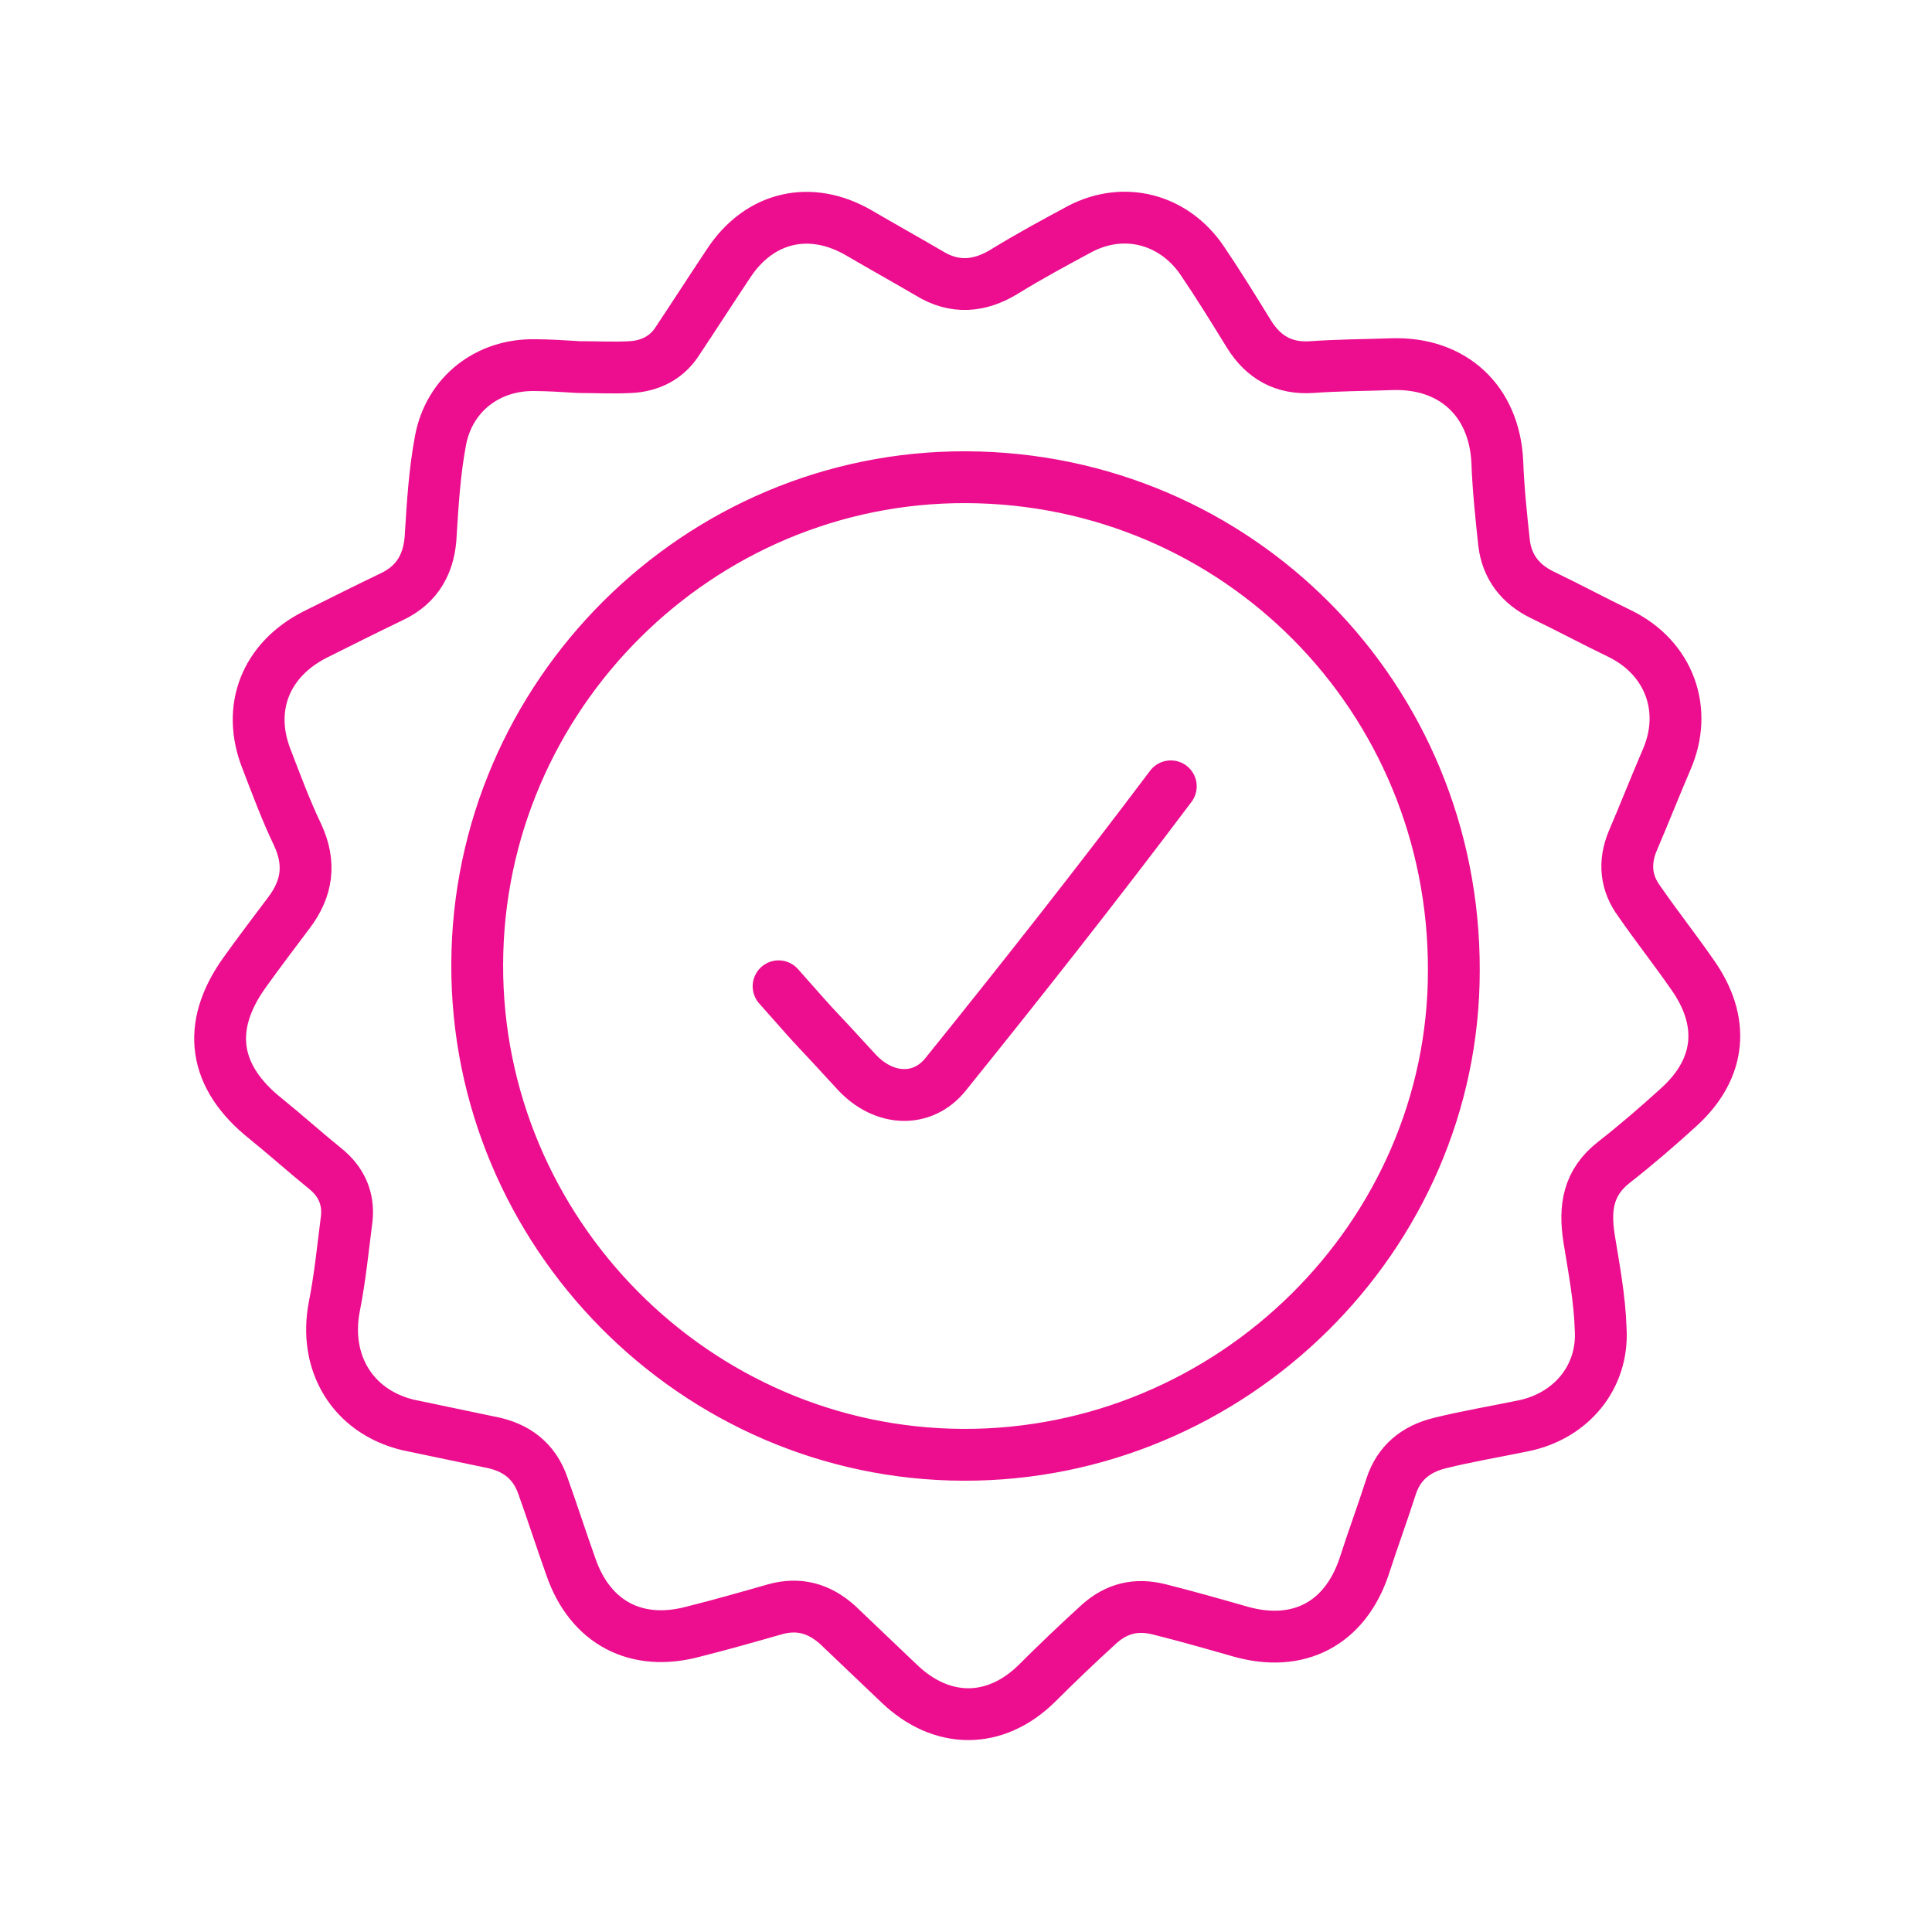 <?xml version="1.0" encoding="utf-8"?>
<!-- Generator: Adobe Illustrator 21.1.0, SVG Export Plug-In . SVG Version: 6.00 Build 0)  -->
<svg version="1.1" id="Layer_1" xmlns="http://www.w3.org/2000/svg" xmlns:xlink="http://www.w3.org/1999/xlink" x="0px" y="0px"
	 viewBox="0 0 200 200" style="enable-background:new 0 0 200 200;" xml:space="preserve">
<style type="text/css">
	.st0{fill:none;stroke:#EC0E8E;stroke-width:5.365;stroke-linecap:round;stroke-linejoin:round;stroke-miterlimit:10;}
</style>
<g>
	<path class="st0" d="M59.9,38c1.8,0,3.6,0.1,5.4,0c1.9-0.1,3.6-0.9,4.7-2.5c1.8-2.7,3.6-5.5,5.4-8.2c3.2-4.9,8.5-6.1,13.5-3.2
		c2.4,1.4,4.9,2.8,7.3,4.2c2.6,1.6,5.2,1.4,7.8-0.2c2.6-1.6,5.2-3,7.8-4.4c4.6-2.4,9.7-1,12.6,3.2c1.7,2.5,3.3,5.1,4.9,7.7
		c1.5,2.4,3.6,3.6,6.5,3.4c2.8-0.2,5.5-0.2,8.3-0.3c6.3-0.2,10.6,3.8,10.9,10.1c0.1,2.8,0.4,5.6,0.7,8.4c0.3,2.5,1.7,4.3,4,5.4
		c2.7,1.3,5.3,2.7,8,4c5.1,2.5,7.1,7.9,4.8,13.1c-1.2,2.8-2.3,5.6-3.5,8.4c-0.9,2.2-0.7,4.3,0.7,6.2c1.8,2.6,3.7,5,5.5,7.6
		c3.4,4.8,3,9.7-1.4,13.7c-2.2,2-4.4,3.9-6.7,5.7c-2.7,2.1-3.1,4.7-2.6,7.9c0.5,3.1,1.1,6.2,1.2,9.4c0.3,5-3.1,9-8,10
		c-2.9,0.6-5.9,1.1-8.7,1.8c-2.4,0.6-4.2,2-5,4.5c-0.9,2.8-1.9,5.5-2.8,8.3c-2,5.9-6.8,8.4-12.8,6.7c-2.8-0.8-5.6-1.6-8.4-2.3
		c-2.4-0.6-4.4-0.1-6.2,1.5c-2.2,2-4.4,4.1-6.5,6.2c-4.3,4.2-9.8,4.2-14.2,0c-2.1-2-4.3-4.1-6.4-6.1c-1.9-1.7-4-2.3-6.5-1.6
		c-2.8,0.8-5.6,1.6-8.4,2.3c-5.9,1.6-10.7-0.9-12.7-6.7c-1-2.8-1.9-5.6-2.9-8.4c-0.9-2.6-2.8-4-5.4-4.5c-2.9-0.6-5.7-1.2-8.6-1.8
		c-5.7-1.4-8.7-6.4-7.6-12.2c0.6-3,0.9-6.1,1.3-9.2c0.2-2.1-0.6-3.8-2.2-5.1c-2.1-1.7-4.1-3.5-6.2-5.2c-5.4-4.3-6.2-9.5-2.2-15.1
		c1.5-2.1,3.1-4.2,4.6-6.2c1.9-2.5,2.3-5.1,0.9-8.1c-1.2-2.5-2.2-5.2-3.2-7.8c-2.1-5.3-0.1-10.3,5-12.9c2.6-1.3,5.2-2.6,7.9-3.9
		c2.8-1.3,4-3.6,4.1-6.6c0.2-3.2,0.4-6.4,1-9.6c0.9-4.8,4.9-7.9,9.8-7.8C56.7,37.8,58.3,37.9,59.9,38L59.9,38z M100,49.4
		C72.3,49.3,49.5,72,49.4,99.8s22.6,50.7,50.3,50.8c27.8,0.1,50.8-22.6,50.8-50.1C150.6,72.2,128.1,49.5,100,49.4z"/>
</g>
<path class="st0" d="M121.2,81.4c-7.6,10.1-15.4,20-23.3,29.8c-2.4,3-6.4,2.8-9.2-0.2c-5.3-5.8-2.9-3-8.1-8.9"/>
</svg>
